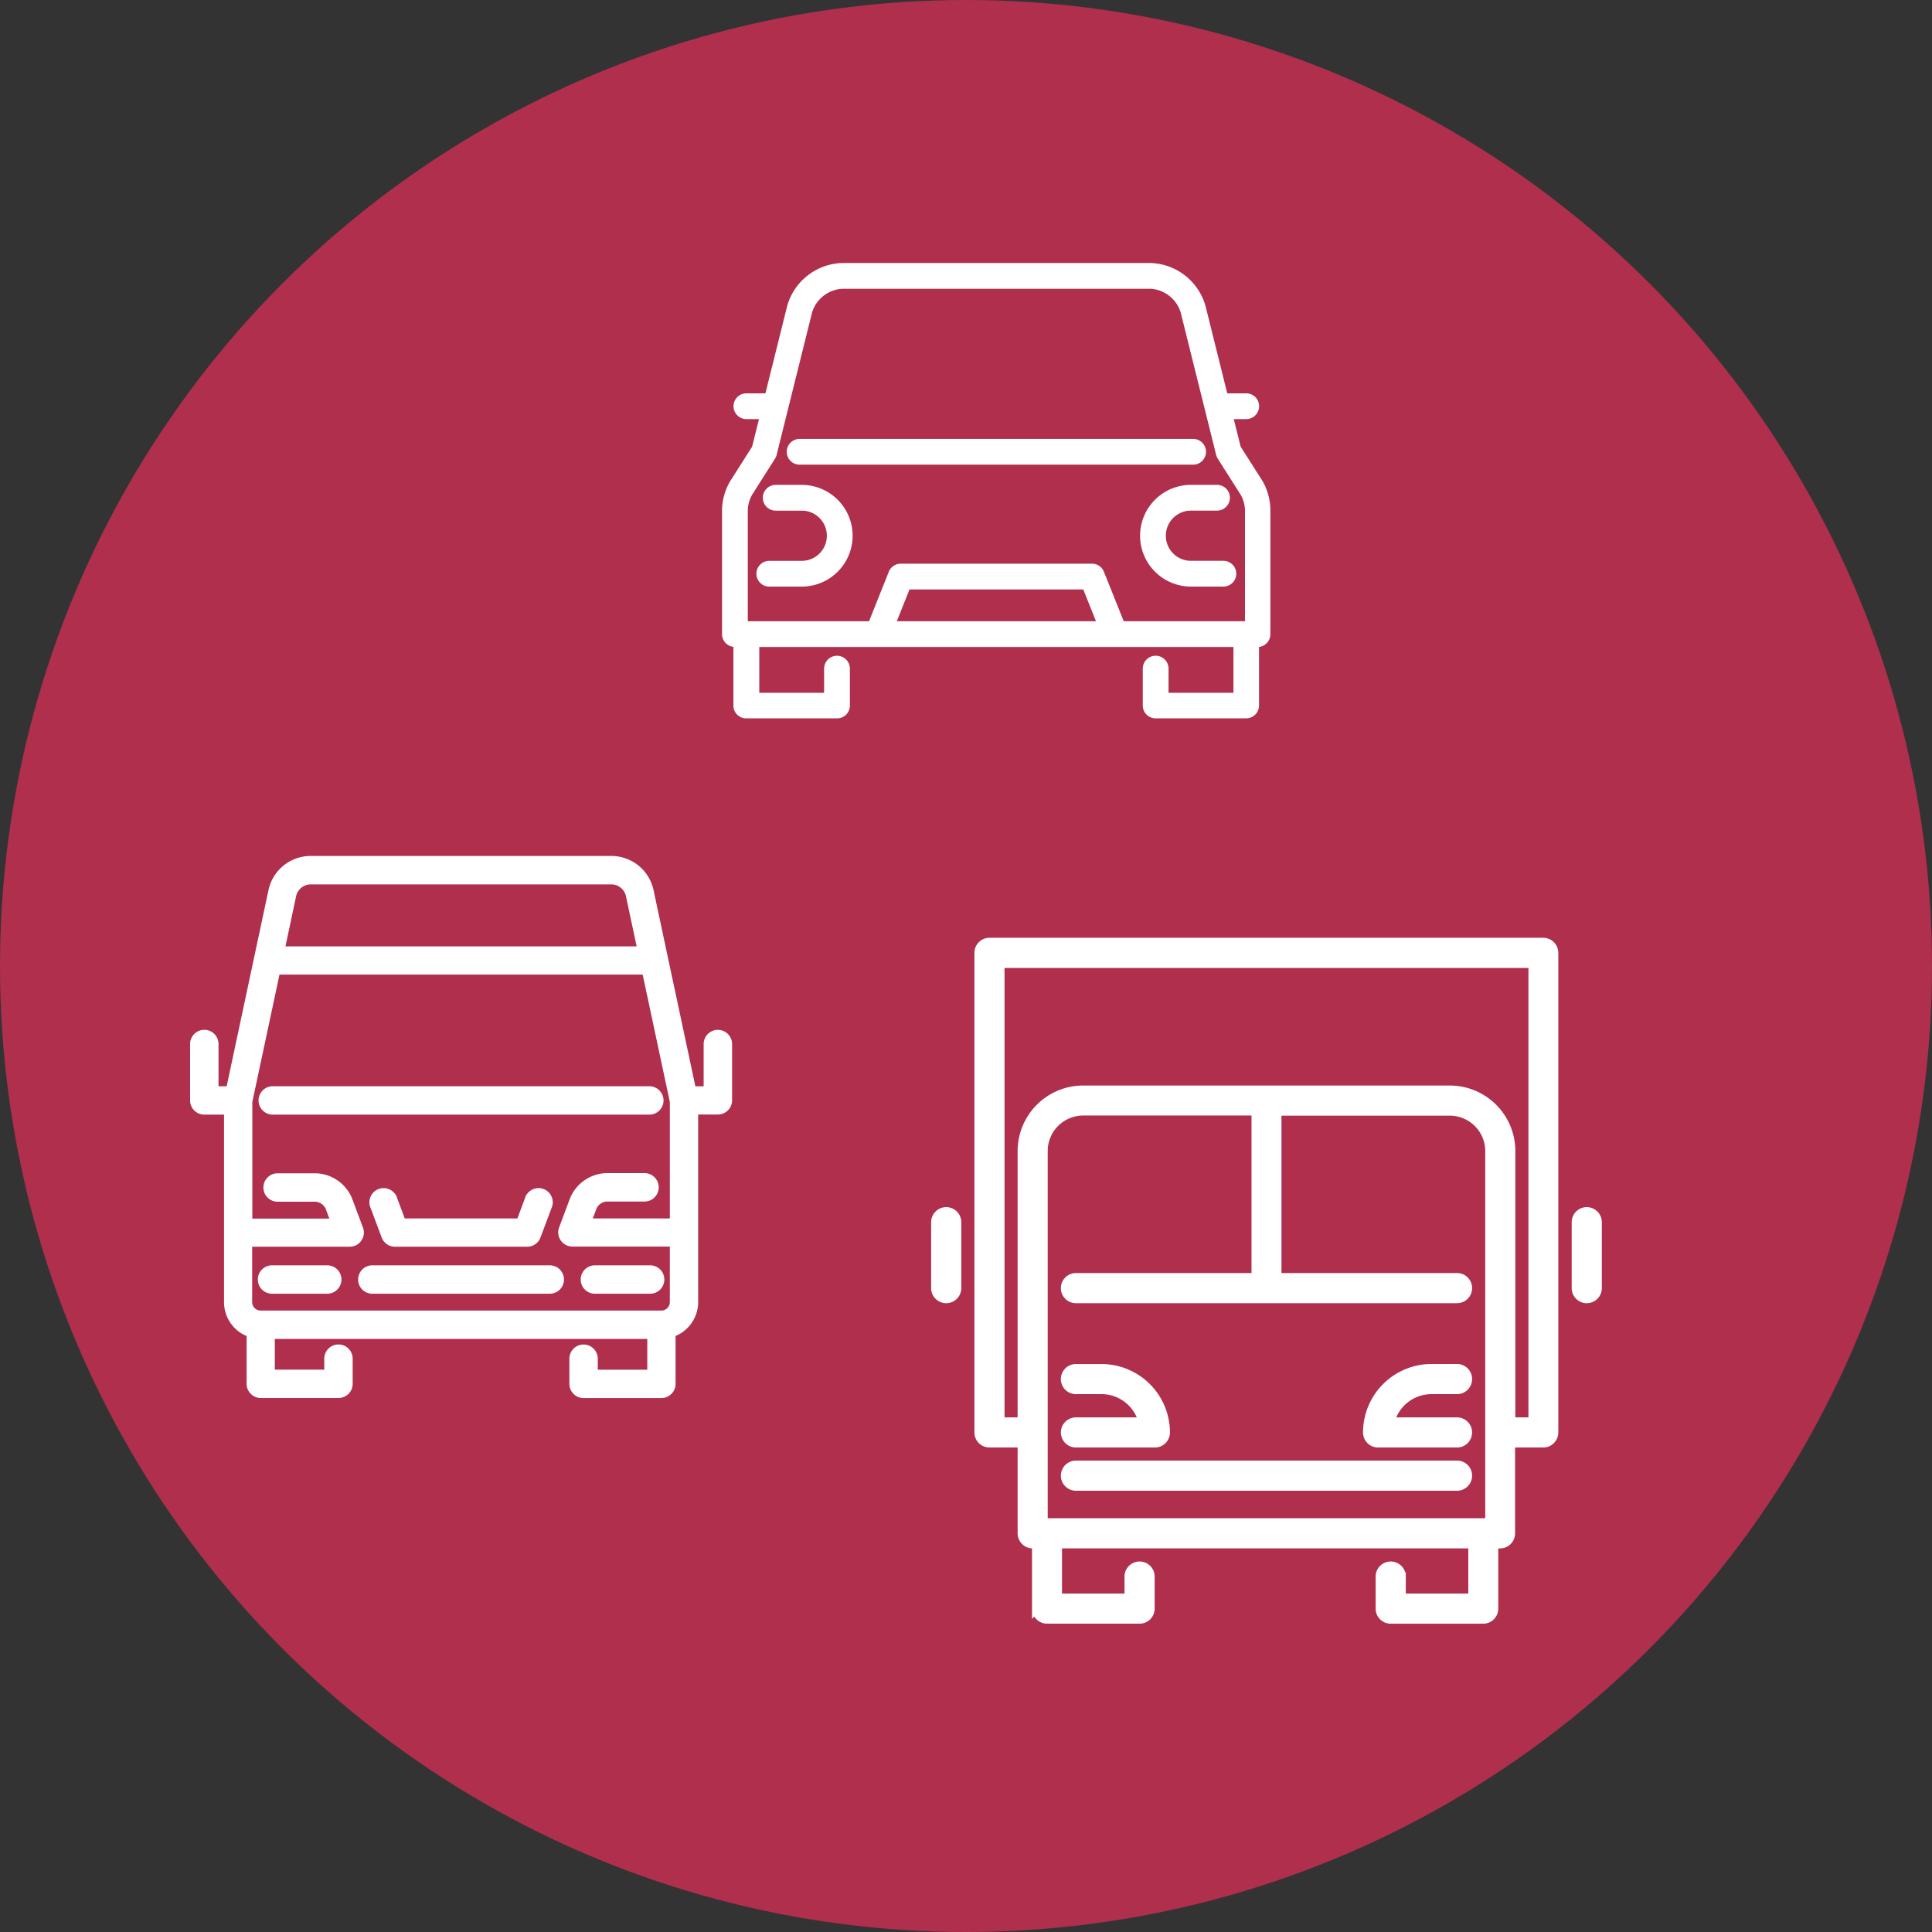 <?xml version="1.0" encoding="UTF-8"?>
<svg xmlns="http://www.w3.org/2000/svg" width="68" height="68" viewBox="0 0 68 68">
  <rect x="0" y="0" width="68" height="68" fill="#333333" stroke="none"/>
  <g id="Group_101" data-name="Group 101" transform="translate(-3611 -1132)">
    <g id="Group_100" data-name="Group 100">
      <g id="Group_98" data-name="Group 98">
        <g id="Group_97" data-name="Group 97">
          <g id="Group_96" data-name="Group 96">
            <g id="Group_95" data-name="Group 95">
              <g id="Group_94" data-name="Group 94">
                <g id="Group_90" data-name="Group 90">
                  <g id="Group_89" data-name="Group 89">
                    <g id="Group_88" data-name="Group 88">
                      <g id="Group_87" data-name="Group 87">
                        <g id="Group_86" data-name="Group 86">
                          <g id="Group_85" data-name="Group 85">
                            <g id="Group_84" data-name="Group 84">
                              <g id="Group_83" data-name="Group 83">
                                <g id="Group_81" data-name="Group 81">
                                  <g id="Group_80" data-name="Group 80">
                                    <g id="Group_78" data-name="Group 78">
                                      <g id="Group_77" data-name="Group 77">
                                        <g id="Group_76" data-name="Group 76">
                                          <g id="Group_75" data-name="Group 75">
                                            <g id="Group_74" data-name="Group 74">
                                              <g id="Group_73" data-name="Group 73">
                                                <g id="Group_72" data-name="Group 72">
                                                  <g id="Group_71" data-name="Group 71">
                                                    <g id="Group_70" data-name="Group 70">
                                                      <circle id="Ellipse_2" data-name="Ellipse 2" cx="34" cy="34" r="34" transform="translate(3611 1132)" fill="#af2f4d"></circle>
                                                    </g>
                                                  </g>
                                                </g>
                                              </g>
                                            </g>
                                          </g>
                                        </g>
                                      </g>
                                    </g>
                                  </g>
                                </g>
                              </g>
                            </g>
                          </g>
                        </g>
                      </g>
                    </g>
                  </g>
                </g>
              </g>
            </g>
          </g>
        </g>
      </g>
    </g>
    <g id="van-svgrepo-com" transform="translate(3617.891 1162.327)">
      <path id="Path_7" data-name="Path 7" d="M74.526,204.36a.3.3,0,0,0-.3-.3H60.972a.3.3,0,1,0,0,.6H74.228A.3.3,0,0,0,74.526,204.36Z" transform="translate(-58.263 -195.955)" fill="#fff" stroke="#fff" stroke-width="0.4"></path>
      <path id="Path_8" data-name="Path 8" d="M62.241,362.655H60.3a.3.3,0,0,0,0,.6h1.943a.3.3,0,0,0,0-.6Z" transform="translate(-57.616 -348.247)" fill="#fff" stroke="#fff" stroke-width="0.4"></path>
      <path id="Path_9" data-name="Path 9" d="M155.454,362.655h-6.245a.3.3,0,0,0,0,.6h6.245a.3.3,0,0,0,0-.6Z" transform="translate(-142.995 -348.247)" fill="#fff" stroke="#fff" stroke-width="0.4"></path>
      <path id="Path_10" data-name="Path 10" d="M348.33,362.655h-1.943a.3.3,0,0,0,0,.6h1.943a.3.3,0,0,0,0-.6Z" transform="translate(-332.339 -348.247)" fill="#fff" stroke="#fff" stroke-width="0.4"></path>
      <path id="Path_11" data-name="Path 11" d="M164.619,295.3l-.314.84h-4.242l-.314-.84a.3.3,0,1,0-.558.209l.387,1.033a.3.3,0,0,0,.279.193h4.655a.3.3,0,0,0,.279-.193l.387-1.033a.3.3,0,1,0-.558-.209Z" transform="translate(-152.847 -283.381)" fill="#fff" stroke="#fff" stroke-width="0.4"></path>
      <path id="Path_12" data-name="Path 12" d="M18.375,6.121a.3.3,0,0,0-.3.3V8.107h-.653l-1-4.69v0l-.512-2.4A1.32,1.32,0,0,0,14.66,0H4.013A1.32,1.32,0,0,0,2.761,1.013l-.512,2.4-1,4.692H.6V6.419a.3.3,0,1,0-.6,0V8.405a.3.3,0,0,0,.3.3h.894v6.8a1.094,1.094,0,0,0,.795,1.051v1.822a.3.3,0,0,0,.3.3H5.022a.3.3,0,0,0,.3-.3v-.884a.3.3,0,0,0-.6,0v.586H2.582V16.6H16.091v1.482H13.949v-.586a.3.3,0,0,0-.6,0v.884a.3.3,0,0,0,.3.3h2.738a.3.3,0,0,0,.3-.3V16.553a1.094,1.094,0,0,0,.795-1.051V8.7h.894a.3.3,0,0,0,.3-.3V6.419A.3.3,0,0,0,18.375,6.121ZM3.344,1.137A.735.735,0,0,1,4.013.6H14.66a.735.735,0,0,1,.669.541l.435,2.041H2.909ZM16.389,16H2.284a.5.5,0,0,1-.5-.5V13.354H5.42a.3.3,0,0,0,.279-.4l-.387-1.033a1.227,1.227,0,0,0-1.084-.752H2.88a.3.3,0,0,0,0,.6H4.228a.632.632,0,0,1,.526.365l.236.63h-3.2V8.437l.994-4.662H15.891l.994,4.662v4.321h-3.2l.236-.63a.631.631,0,0,1,.526-.365h1.347a.3.3,0,1,0,0-.6H14.445a1.227,1.227,0,0,0-1.084.752l-.387,1.033a.3.3,0,0,0,.279.4h3.632V15.5A.5.5,0,0,1,16.389,16Z" fill="#fff" stroke="#fff" stroke-width="0.4"></path>
    </g>
    <g id="lorry-svgrepo-com" transform="translate(3638.631 1165.157)">
      <path id="Path_13" data-name="Path 13" d="M95.292,363.13a.38.38,0,0,0,.38.38h13.414a.38.38,0,0,0,0-.761H95.672A.38.38,0,0,0,95.292,363.13Z" transform="translate(-85.434 -344.348)" fill="#fff" stroke="#fff" stroke-width="0.3"></path>
      <path id="Path_14" data-name="Path 14" d="M95.672,296.472h.9a1.5,1.5,0,0,1,1.45,1.118H95.672a.38.38,0,1,0,0,.761h2.778a.38.38,0,0,0,.38-.38,2.262,2.262,0,0,0-2.259-2.259h-.9a.38.38,0,1,0,0,.761Z" transform="translate(-85.433 -280.71)" fill="#fff" stroke="#fff" stroke-width="0.3"></path>
      <path id="Path_15" data-name="Path 15" d="M305.331,298.351h2.778a.38.38,0,1,0,0-.761h-2.348a1.5,1.5,0,0,1,1.449-1.118h.9a.38.38,0,1,0,0-.761h-.9a2.262,2.262,0,0,0-2.259,2.259A.38.38,0,0,0,305.331,298.351Z" transform="translate(-284.458 -280.71)" fill="#fff" stroke="#fff" stroke-width="0.3"></path>
      <path id="Path_16" data-name="Path 16" d="M55.173,0h-19.5a.38.38,0,0,0-.38.38V17.26a.38.38,0,0,0,.38.38h1.141v3.171a.38.38,0,0,0,.38.38h.127v2.27a.38.38,0,0,0,.38.38h3.256a.38.38,0,0,0,.38-.38V22.333a.38.38,0,1,0-.761,0v.748h-2.5v-1.89h14.6v1.89h-2.5v-.748a.38.38,0,1,0-.761,0v1.129a.38.38,0,0,0,.38.38h3.256a.38.38,0,0,0,.38-.38v-2.27h.212a.38.38,0,0,0,.38-.38V17.641h1.141a.38.38,0,0,0,.38-.38V.38A.381.381,0,0,0,55.173,0ZM38.716,11.8a.38.38,0,1,0,0,.761H52.13a.38.38,0,0,0,0-.761H45.8V5.961h6.073a1.4,1.4,0,0,1,1.4,1.4V20.431h-15.7V7.356a1.4,1.4,0,0,1,1.4-1.4h6.073V11.8H38.716ZM54.793,16.88h-.761V7.356A2.158,2.158,0,0,0,51.876,5.2H38.97a2.158,2.158,0,0,0-2.156,2.156V16.88h-.761V.761h18.74Z" transform="translate(-28.478)" fill="#fff" stroke="#fff" stroke-width="0.3"></path>
      <path id="Path_17" data-name="Path 17" d="M450.088,186.881a.38.38,0,0,0-.38.38v2.321a.38.38,0,1,0,.761,0v-2.321A.38.38,0,0,0,450.088,186.881Z" transform="translate(-421.871 -177.401)" fill="#fff" stroke="#fff" stroke-width="0.3"></path>
      <path id="Path_18" data-name="Path 18" d="M5.672,186.881a.38.38,0,0,0-.38.38v2.321a.38.38,0,0,0,.761,0v-2.321A.38.38,0,0,0,5.672,186.881Z" transform="translate(0 -177.401)" fill="#fff" stroke="#fff" stroke-width="0.3"></path>
    </g>
    <g id="car-svgrepo-com_3_" data-name="car-svgrepo-com (3)" transform="translate(3636.563 1100.881)">
      <path id="Path_19" data-name="Path 19" d="M56.622,194.194H70.472a.3.3,0,0,0,0-.607H56.622a.3.3,0,0,0,0,.607Z" transform="translate(-54.041 -146.87)" fill="#fff" stroke="#fff" stroke-width="0.3"></path>
      <path id="Path_20" data-name="Path 20" d="M18.749,48.134,17.964,46.9l-.294-1.18H18.3a.3.3,0,1,0,0-.607h-.785l-.791-3.179a1.927,1.927,0,0,0-1.8-1.408H4.086a1.927,1.927,0,0,0-1.8,1.408l-.791,3.179H.708a.3.3,0,1,0,0,.607h.634L1.049,46.9.264,48.134A1.933,1.933,0,0,0,0,49.043v4.395a.3.3,0,0,0,.3.3H.4v2.215a.3.3,0,0,0,.3.3H3.9a.3.3,0,0,0,.3-.3v-1.3a.3.3,0,0,0-.607,0v1H1.011V53.741H18v1.911H15.416v-1a.3.3,0,0,0-.607,0v1.3a.3.3,0,0,0,.3.3H18.3a.3.3,0,0,0,.3-.3V53.741h.1a.3.3,0,0,0,.3-.3V49.043A1.933,1.933,0,0,0,18.749,48.134ZM.607,49.043a1.348,1.348,0,0,1,.17-.583l.811-1.277a.3.3,0,0,0,.038-.089l1.248-5.014a1.333,1.333,0,0,1,1.212-.948H14.927a1.333,1.333,0,0,1,1.212.948l1.248,5.014a.3.3,0,0,0,.038.089l.811,1.277a1.348,1.348,0,0,1,.17.583v4.091h-4.52L13.153,51.3a.3.3,0,0,0-.282-.191H6.141a.3.3,0,0,0-.282.191l-.733,1.834H.607V49.043Zm12.626,4.091H5.78l.567-1.418h6.319l.567,1.418Z" transform="translate(0 0)" fill="#fff" stroke="#fff" stroke-width="0.3"></path>
      <path id="Path_21" data-name="Path 21" d="M30.3,236.867h1.142a1.64,1.64,0,1,0,0-3.28h-.917a.3.3,0,1,0,0,.607h.917a1.033,1.033,0,1,1,0,2.067H30.3a.3.3,0,0,0,0,.607Z" transform="translate(-28.786 -185.252)" fill="#fff" stroke="#fff" stroke-width="0.3"></path>
      <path id="Path_22" data-name="Path 22" d="M363.733,235.227a1.642,1.642,0,0,0,1.64,1.64h1.142a.3.3,0,0,0,0-.607h-1.142a1.033,1.033,0,1,1,0-2.067h.918a.3.3,0,1,0,0-.607h-.918A1.642,1.642,0,0,0,363.733,235.227Z" transform="translate(-349.019 -185.252)" fill="#fff" stroke="#fff" stroke-width="0.3"></path>
    </g>
  </g>
</svg>
